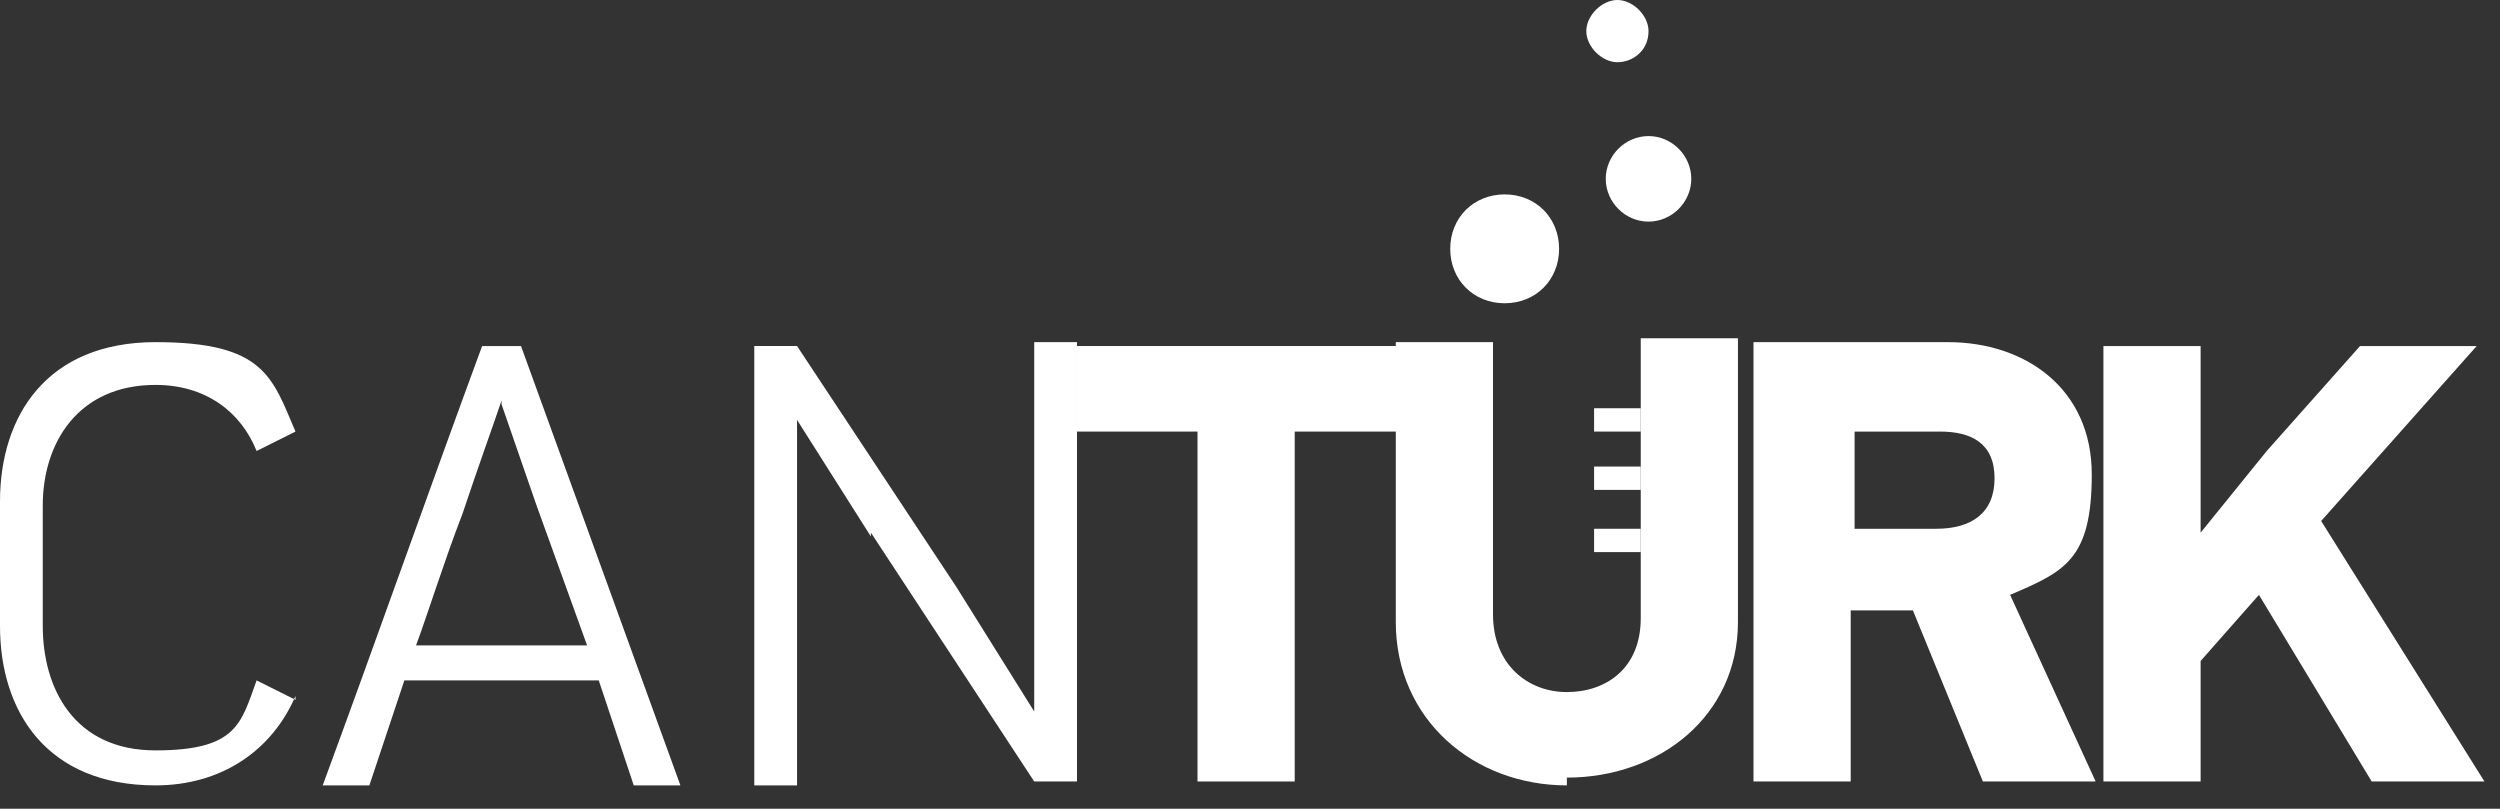 <?xml version="1.0" encoding="UTF-8"?>
<svg id="katman_1" xmlns="http://www.w3.org/2000/svg" version="1.1" viewBox="0 0 64.3 20.8">
  <rect x="0" y="0" width="64.3" height="20.8" fill="#333333" stroke="none"/>
  <!-- Generator: Adobe Illustrator 29.1.0, SVG Export Plug-In . SVG Version: 2.1.0 Build 142)  -->
  <defs>
    <style>
      .st0 {
        fill: #fff;
      }
    </style>
  </defs>
  <path class="st0" d="M7.6,17.9c-.6,1.4-1.9,2.3-3.6,2.3-2.8,0-4-1.9-4-4.1v-3.2c0-2.2,1.2-4.1,4-4.1s3,.9,3.6,2.3l-1,.5c-.4-1-1.3-1.7-2.6-1.7-2,0-2.9,1.5-2.9,3.1v3.1c0,1.6.8,3.2,2.9,3.2s2.2-.7,2.6-1.8l1,.5Z"/>
  <path class="st0" d="M15.5,17.5h-5.1c-.3.9-.6,1.8-.9,2.7h-1.2c1.4-3.8,2.7-7.5,4.1-11.3h1l4.1,11.3h-1.2c-.3-.9-.6-1.8-.9-2.7M12.9,10.3c-.2.6-.6,1.7-1,2.9-.5,1.3-.9,2.6-1.2,3.4h4.4l-1.3-3.6-.9-2.6h0Z"/>
  <path class="st0" d="M22.4,13.8l-1.9-3s0,0,0,0v9.4h-1.1v-11.3h1.1l4.1,6.2,2,3.2h0v-9.5h1.1v11.3h-1.1l-4.2-6.4Z"/>
  <polygon class="st0" points="33.3 11.1 33.3 20.1 30.8 20.1 30.8 11.1 27.7 11.1 27.7 8.9 36.3 8.9 36.3 11.1 33.3 11.1"/>
  <path class="st0" d="M40.3,20.2c-2.4,0-4.4-1.7-4.4-4.2v-7.2h2.5v7c0,1.3.9,2,1.9,2s1.9-.6,1.9-1.9v-7.2h2.5v7.3c0,2.4-2,4-4.4,4"/>
  <path class="st0" d="M51,20.1l-1.8-4.4h-1.6v4.4h-2.5v-11.3h5c2,0,3.7,1.2,3.7,3.4s-.7,2.5-2.1,3.1l2.2,4.8h-2.8ZM49.8,11.1h-2.1v2.5h2.1c.9,0,1.5-.4,1.5-1.3s-.6-1.2-1.4-1.2"/>
  <polygon class="st0" points="60.7 8.9 58.3 11.6 56.6 13.7 56.6 13.7 56.6 8.9 54.1 8.9 54.1 20.1 56.6 20.1 56.6 17 58.1 15.3 61 20.1 63.9 20.1 63.9 20.1 59.7 13.4 63.7 8.9 60.7 8.9"/>
  <path class="st0" d="M40.1,6.4c0,.8-.6,1.4-1.4,1.4s-1.4-.6-1.4-1.4.6-1.4,1.4-1.4,1.4.6,1.4,1.4"/>
  <path class="st0" d="M43.5,4.6c0,.6-.5,1.1-1.1,1.1s-1.1-.5-1.1-1.1.5-1.1,1.1-1.1,1.1.5,1.1,1.1"/>
  <path class="st0" d="M42.4.8c0,.5-.4.8-.8.8s-.8-.4-.8-.8.4-.8.8-.8.8.4.8.8"/>
  <rect class="st0" x="41" y="12" width="1.2" height=".6"/>
  <rect class="st0" x="41" y="10.5" width="1.2" height=".6"/>
  <rect class="st0" x="41" y="13.6" width="1.2" height=".6"/>
</svg>